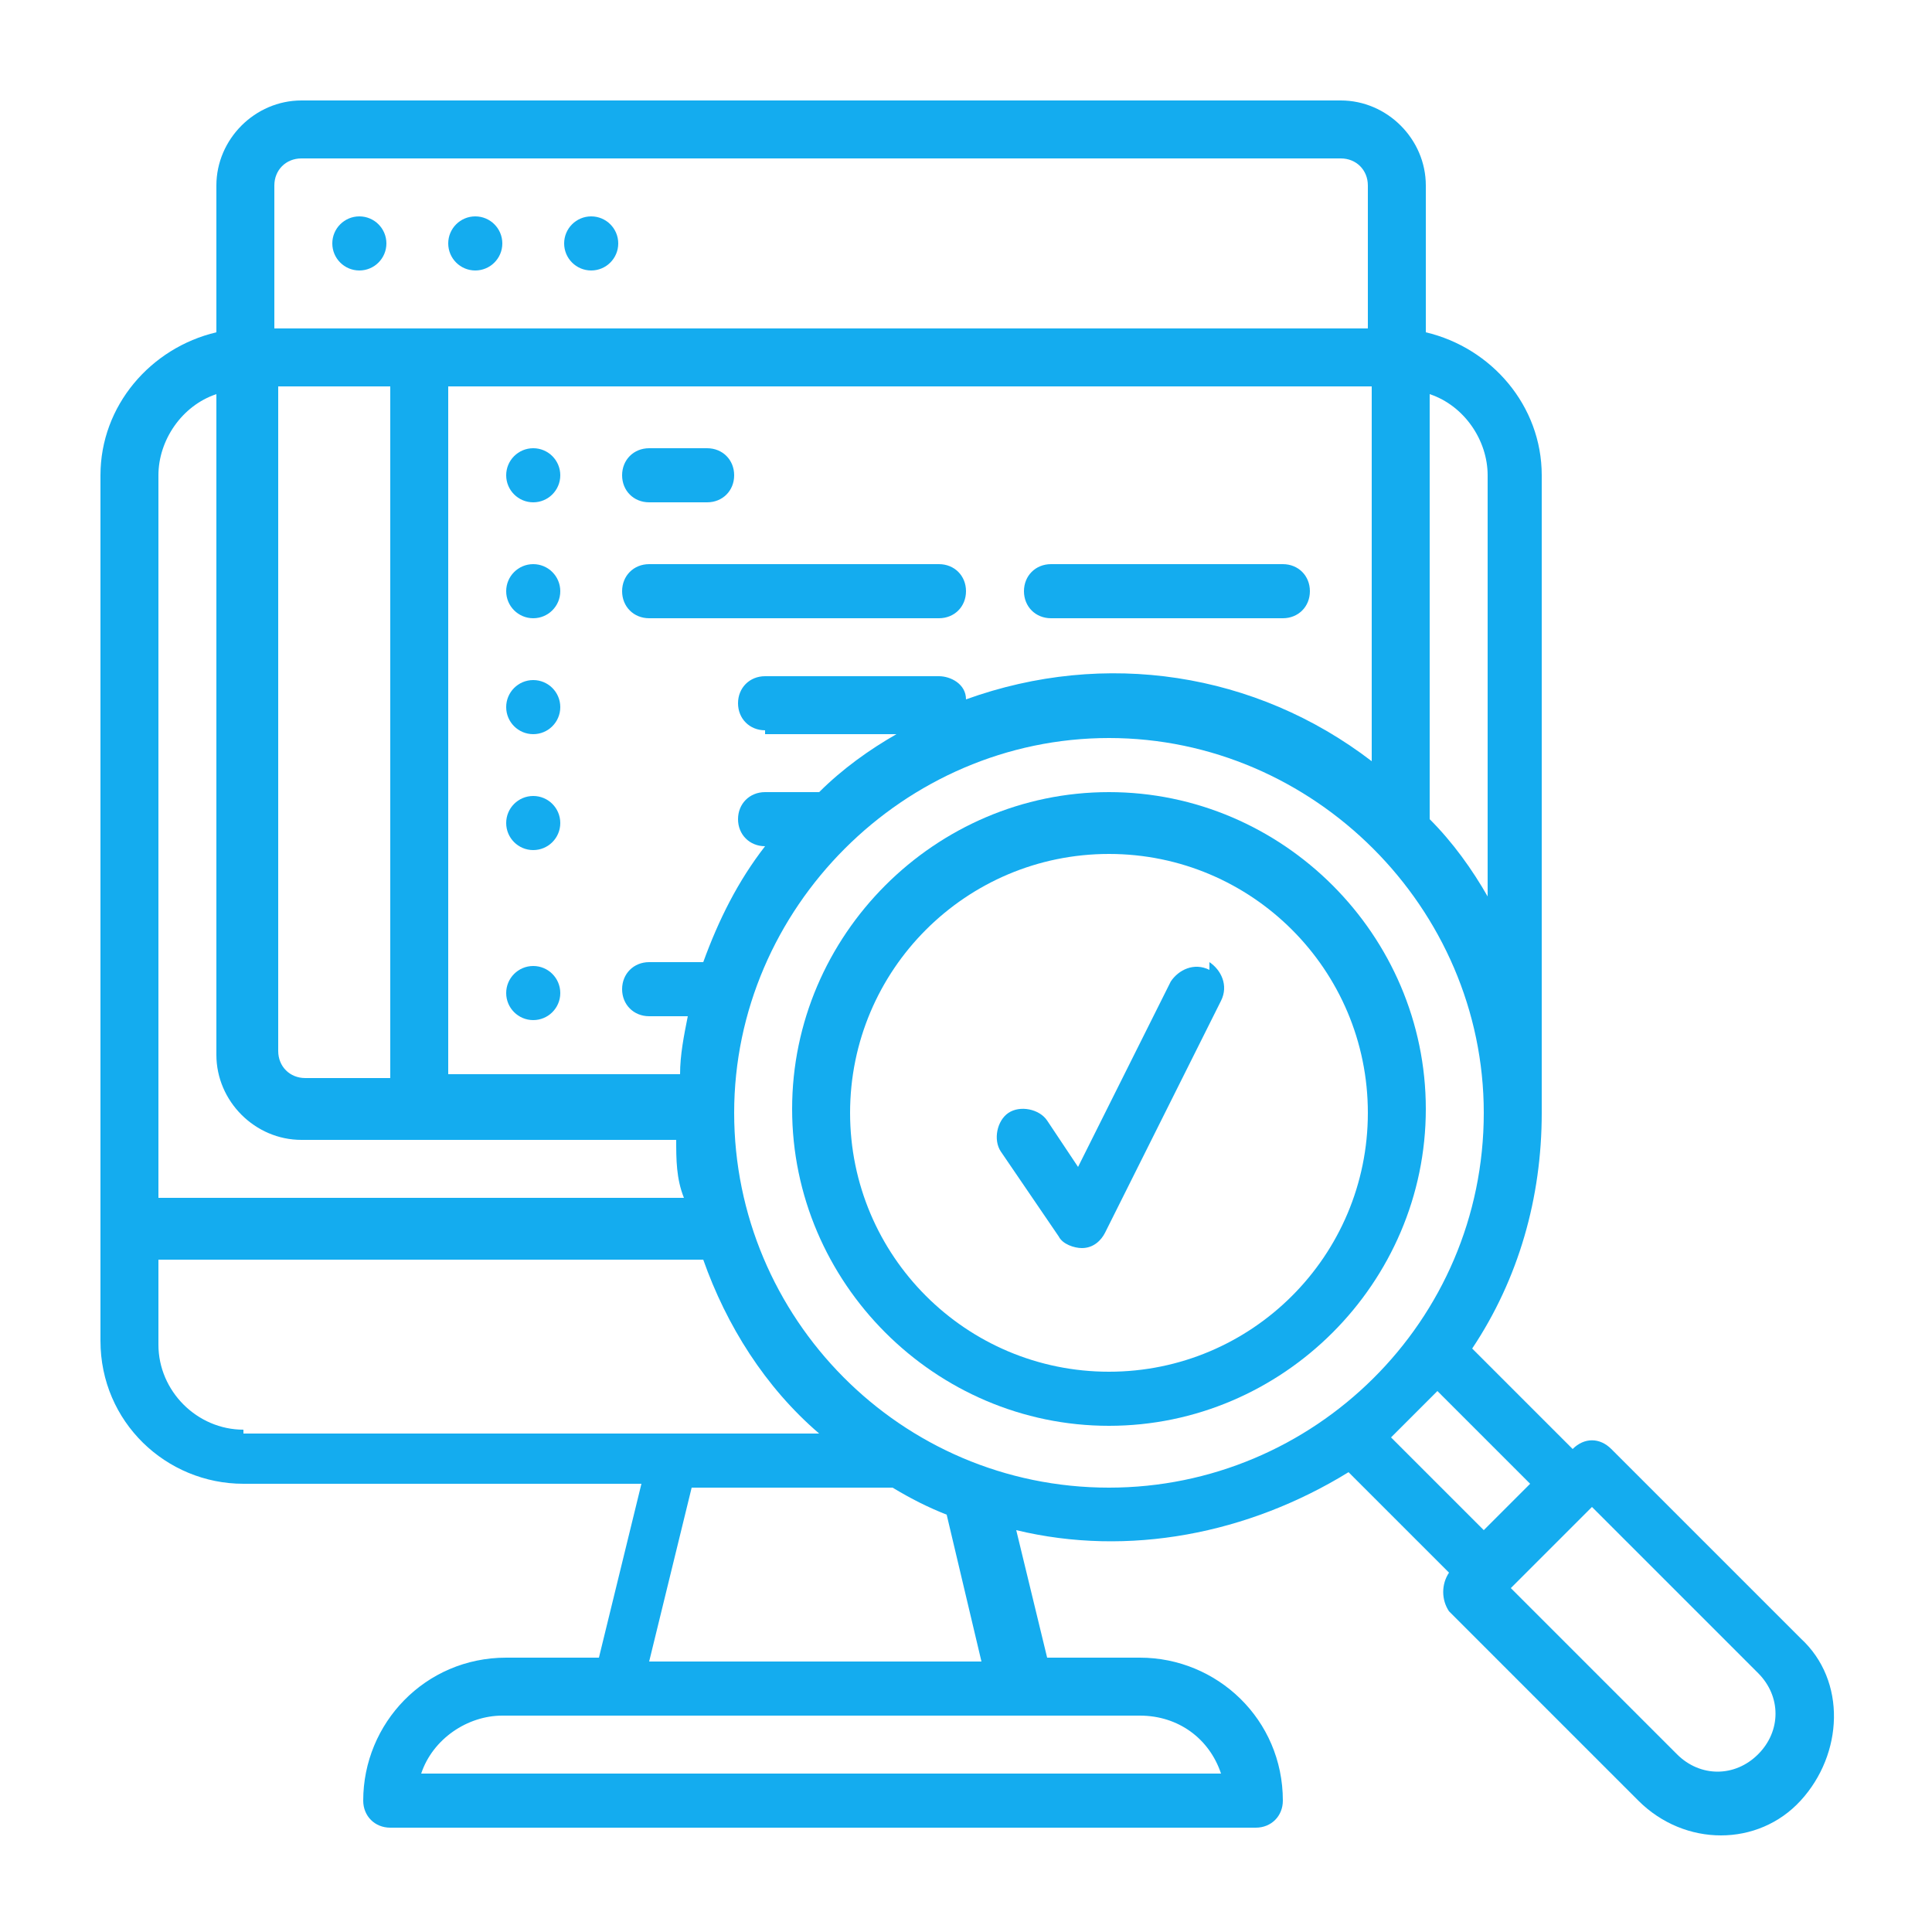 <?xml version="1.0" encoding="UTF-8"?>
<svg id="Layer_1" xmlns="http://www.w3.org/2000/svg" version="1.1" viewBox="0 0 50 50">
  <!-- Generator: Adobe Illustrator 29.1.0, SVG Export Plug-In . SVG Version: 2.1.0 Build 142)  -->
  <defs>
    <style>
      .st0 {
        fill: #14acef;
      }
    </style>
  </defs>
  <circle class="st0" cx="9.3" cy="6.3" r=".7"/>
  <circle class="st0" cx="12.3" cy="6.3" r=".7"/>
  <circle class="st0" cx="15.3" cy="6.3" r=".7"/>
  <circle class="st0" cx="13.8" cy="12.3" r=".7"/>
  <circle class="st0" cx="13.8" cy="15.3" r=".7"/>
  <circle class="st0" cx="13.8" cy="18.3" r=".7"/>
  <circle class="st0" cx="13.8" cy="21.3" r=".7"/>
  <circle class="st0" cx="13.8" cy="25.7" r=".7"/>
  <path class="st0" d="M16.8,13h1.5c.4,0,.7-.3.7-.7s-.3-.7-.7-.7h-1.5c-.4,0-.7.3-.7.7s.3.7.7.7Z"/>
  <path class="st0" d="M25,15.3c0-.4-.3-.7-.7-.7h-7.5c-.4,0-.7.3-.7.7s.3.7.7.7h7.5c.4,0,.7-.3.7-.7Z"/>
  <path class="st0" d="M27.2,16h6c.4,0,.7-.3.7-.7s-.3-.7-.7-.7h-6c-.4,0-.7.3-.7.7s.3.7.7.7Z"/>
  <path class="st0" d="M28.7,20.5c-4.5,0-8.2,3.7-8.2,8.2s3.7,8.2,8.2,8.2,8.2-3.7,8.2-8.2c0-4.5-3.7-8.2-8.2-8.2ZM28.7,35.5c-3.7,0-6.7-3-6.7-6.7s3-6.7,6.7-6.7,6.7,3,6.7,6.7c0,3.7-3,6.7-6.7,6.7Z"/>
  <path class="st0" d="M31.3,25.1c-.4-.2-.8,0-1,.3l-2.4,4.8-.8-1.2c-.2-.3-.7-.4-1-.2-.3.2-.4.7-.2,1,0,0,0,0,0,0l1.5,2.2c.1.2.4.3.6.3,0,0,0,0,0,0,.3,0,.5-.2.6-.4l3-6c.2-.4,0-.8-.3-1,0,0,0,0,0,0Z"/>
  <path class="st0" d="M37.5,41.7l4.9,4.9c1.2,1.2,3.1,1.2,4.2,0s1.2-3.1,0-4.2l-4.9-4.9c-.3-.3-.7-.3-1,0l-2.6-2.6c1.2-1.8,1.8-3.9,1.8-6.1V12.3c0-1.8-1.3-3.3-3-3.7v-3.8c0-1.2-1-2.2-2.2-2.2H7.8c-1.2,0-2.2,1-2.2,2.2v3.8c-1.7.4-3,1.9-3,3.7v22.4c0,2.1,1.7,3.7,3.7,3.7h10.3l-1.1,4.5h-2.4c-2.1,0-3.7,1.7-3.7,3.7,0,.4.3.7.7.7h22.4c.4,0,.7-.3.7-.7,0-2.1-1.7-3.7-3.7-3.7h-2.4l-.8-3.3c2.9.7,6,.1,8.6-1.5l2.6,2.6c-.2.3-.2.7,0,1ZM41.2,39l4.3,4.3c.6.6.6,1.5,0,2.1-.6.6-1.5.6-2.1,0l-4.3-4.3,2.1-2.1ZM37,10.2c.9.3,1.5,1.2,1.5,2.1v10.9c-.4-.7-.9-1.4-1.5-2v-10.9ZM7.1,4.8c0-.4.3-.7.7-.7h26.9c.4,0,.7.3.7.7v3.7H7.1v-3.7ZM19.8,19h3.4c-.7.4-1.4.9-2,1.5h-1.4c-.4,0-.7.3-.7.7s.3.7.7.7h0c-.7.9-1.2,1.9-1.6,3h-1.4c-.4,0-.7.3-.7.7s.3.7.7.7h1c-.1.5-.2,1-.2,1.5h-6V10h23.9v9.7c-3-2.3-6.9-2.9-10.5-1.6,0-.4-.4-.6-.7-.6h-4.5c-.4,0-.7.3-.7.7s.3.7.7.7ZM7.1,10h3v17.9h-2.2c-.4,0-.7-.3-.7-.7V10ZM4.1,12.3c0-.9.6-1.8,1.5-2.1v17.1c0,1.2,1,2.2,2.2,2.2h9.7c0,.5,0,1,.2,1.5H4.1V12.3ZM6.3,37c-1.2,0-2.2-1-2.2-2.2v-2.2h14.1c.6,1.7,1.6,3.3,3,4.5H6.3ZM23.1,38.5c.5.3.9.5,1.4.7l.9,3.8h-8.6l1.1-4.5h5ZM29.5,44.4c1,0,1.8.6,2.1,1.5H10.9c.3-.9,1.2-1.5,2.1-1.5h16.4ZM28.7,38.5c-5.4,0-9.7-4.4-9.7-9.7s4.4-9.7,9.7-9.7,9.7,4.4,9.7,9.7c0,5.4-4.4,9.7-9.7,9.7ZM36,37.2c.4-.4.8-.8,1.2-1.2l2.4,2.4-1.2,1.2-2.4-2.4Z"/>
</svg>